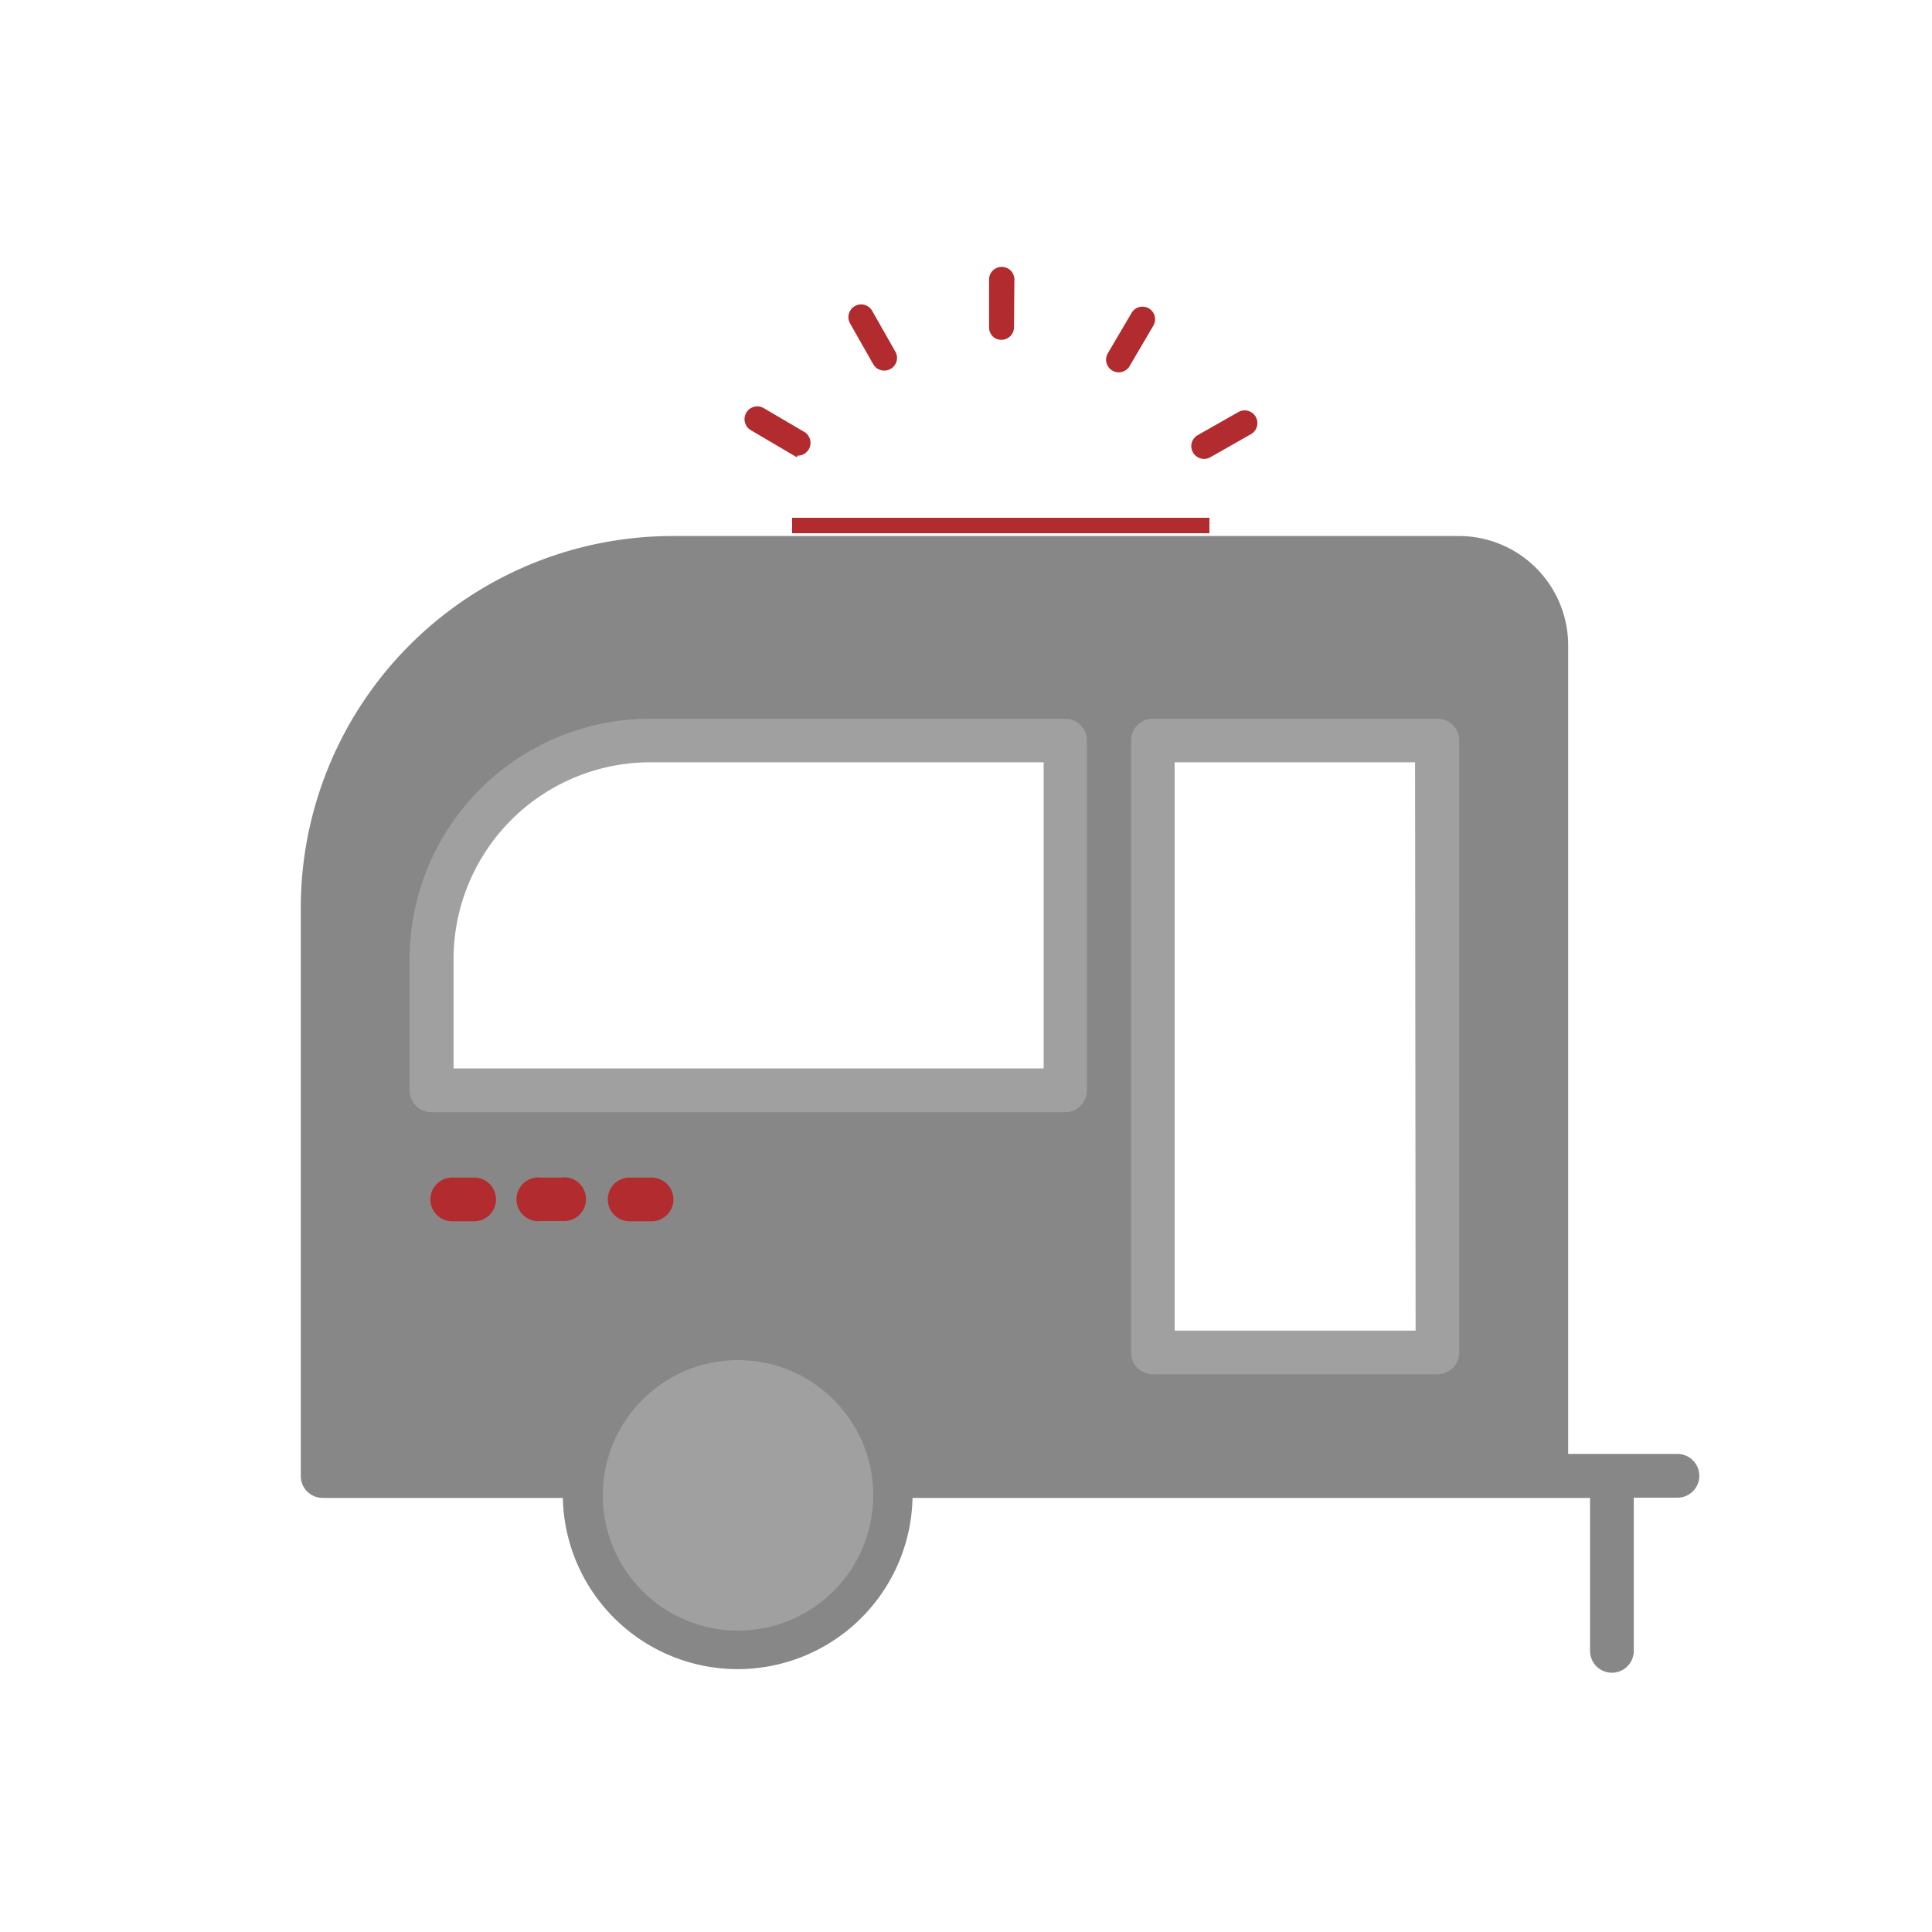 <svg id="Layer_1" data-name="Layer 1" xmlns="http://www.w3.org/2000/svg" viewBox="0 0 250 250"><defs><style>.cls-1,.cls-2{fill:#b22b2e;}.cls-1{stroke:#b22b2e;stroke-miterlimit:10;}.cls-3{fill:#878787;}.cls-4{fill:#a0a0a0;}</style></defs><path class="cls-1" d="M144.19,47.52a1.13,1.13,0,0,1-.41-1.55l3.08-5.23a1.13,1.13,0,1,1,1.95,1.15l-3.07,5.23A1.13,1.13,0,0,1,144.19,47.52Z"/><path class="cls-1" d="M129.05,43.35a1.12,1.12,0,0,1-.56-1l0-6.07a1.14,1.14,0,1,1,2.27,0l-.05,6.06a1.12,1.12,0,0,1-1.14,1.13A1.17,1.17,0,0,1,129.05,43.35Z"/><path class="cls-1" d="M113.84,47.3a1.18,1.18,0,0,1-.41-.42l-3-5.28a1.13,1.13,0,1,1,2-1.12l3,5.28A1.13,1.13,0,0,1,115,47.3,1.16,1.16,0,0,1,113.84,47.3Z"/><path class="cls-1" d="M102.65,58.32l-5.23-3.08a1.13,1.13,0,1,1,1.15-2l5.23,3.07a1.14,1.14,0,1,1-1.15,2Z"/><path class="cls-1" d="M155.21,58.71a1,1,0,0,1-.41-.42,1.13,1.13,0,0,1,.42-1.54l5.28-3a1.14,1.14,0,1,1,1.12,2l-5.28,3A1.11,1.11,0,0,1,155.21,58.71Z"/><path class="cls-2" d="M147.09,90.45H136.9a1.91,1.91,0,1,1,0-3.81h10.19a1.91,1.91,0,1,1,0,3.81Z"/><path class="cls-3" d="M75.66,189.14a17,17,0,0,1,17-17h5.65a17,17,0,0,1,17,17V192h84.84V84.5a11.31,11.31,0,0,0-11.31-11.31H87a45.25,45.25,0,0,0-45.25,45.25V192H75.66Zm73.53-93.33H186V175H149.19ZM55.86,124.09A28.28,28.28,0,0,1,84.14,95.81h53.74v45.25h-82Z"/><path class="cls-4" d="M137.88,93H84.14A31.14,31.14,0,0,0,53,124.09v17a2.83,2.83,0,0,0,2.83,2.83h82a2.82,2.82,0,0,0,2.82-2.83V95.81A2.82,2.82,0,0,0,137.88,93Zm-2.83,45.25H58.69V124.09A25.48,25.48,0,0,1,84.14,98.64h50.91Z"/><path class="cls-4" d="M186,93H149.19a2.83,2.83,0,0,0-2.83,2.82V175a2.83,2.83,0,0,0,2.83,2.83H186a2.83,2.83,0,0,0,2.83-2.83V95.81A2.82,2.82,0,0,0,186,93Zm-2.82,79.18H152V98.64h31.11Z"/><path class="cls-3" d="M217.06,188.14H202.92V83.5a14.15,14.15,0,0,0-14.14-14.14H87a48.14,48.14,0,0,0-48.08,48.08V191a2.83,2.83,0,0,0,2.83,2.83H72.83a22.63,22.63,0,0,0,45.25,0h87.67v19.79a2.83,2.83,0,1,0,5.66,0V193.8h5.65a2.83,2.83,0,0,0,0-5.66ZM95.45,210.77a17,17,0,1,1,17-17A17,17,0,0,1,95.45,210.77Zm21.88-22.63a22.59,22.59,0,0,0-43.76,0h-29v-70.7A42.46,42.46,0,0,1,87,75H188.78a8.49,8.49,0,0,1,8.49,8.48V188.14Z"/><path class="cls-2" d="M84.14,152.38H81.31a2.83,2.83,0,0,0,0,5.65h2.83a2.83,2.83,0,1,0,0-5.65Z"/><path class="cls-2" d="M72.83,152.38H70A2.83,2.83,0,1,0,70,158h2.83a2.83,2.83,0,1,0,0-5.65Z"/><path class="cls-2" d="M61.52,152.38H58.69a2.83,2.83,0,1,0,0,5.65h2.83a2.83,2.83,0,0,0,0-5.65Z"/><circle class="cls-4" cx="95.5" cy="193.5" r="17.5"/><rect class="cls-2" x="102.5" y="67" width="54" height="2"/></svg>